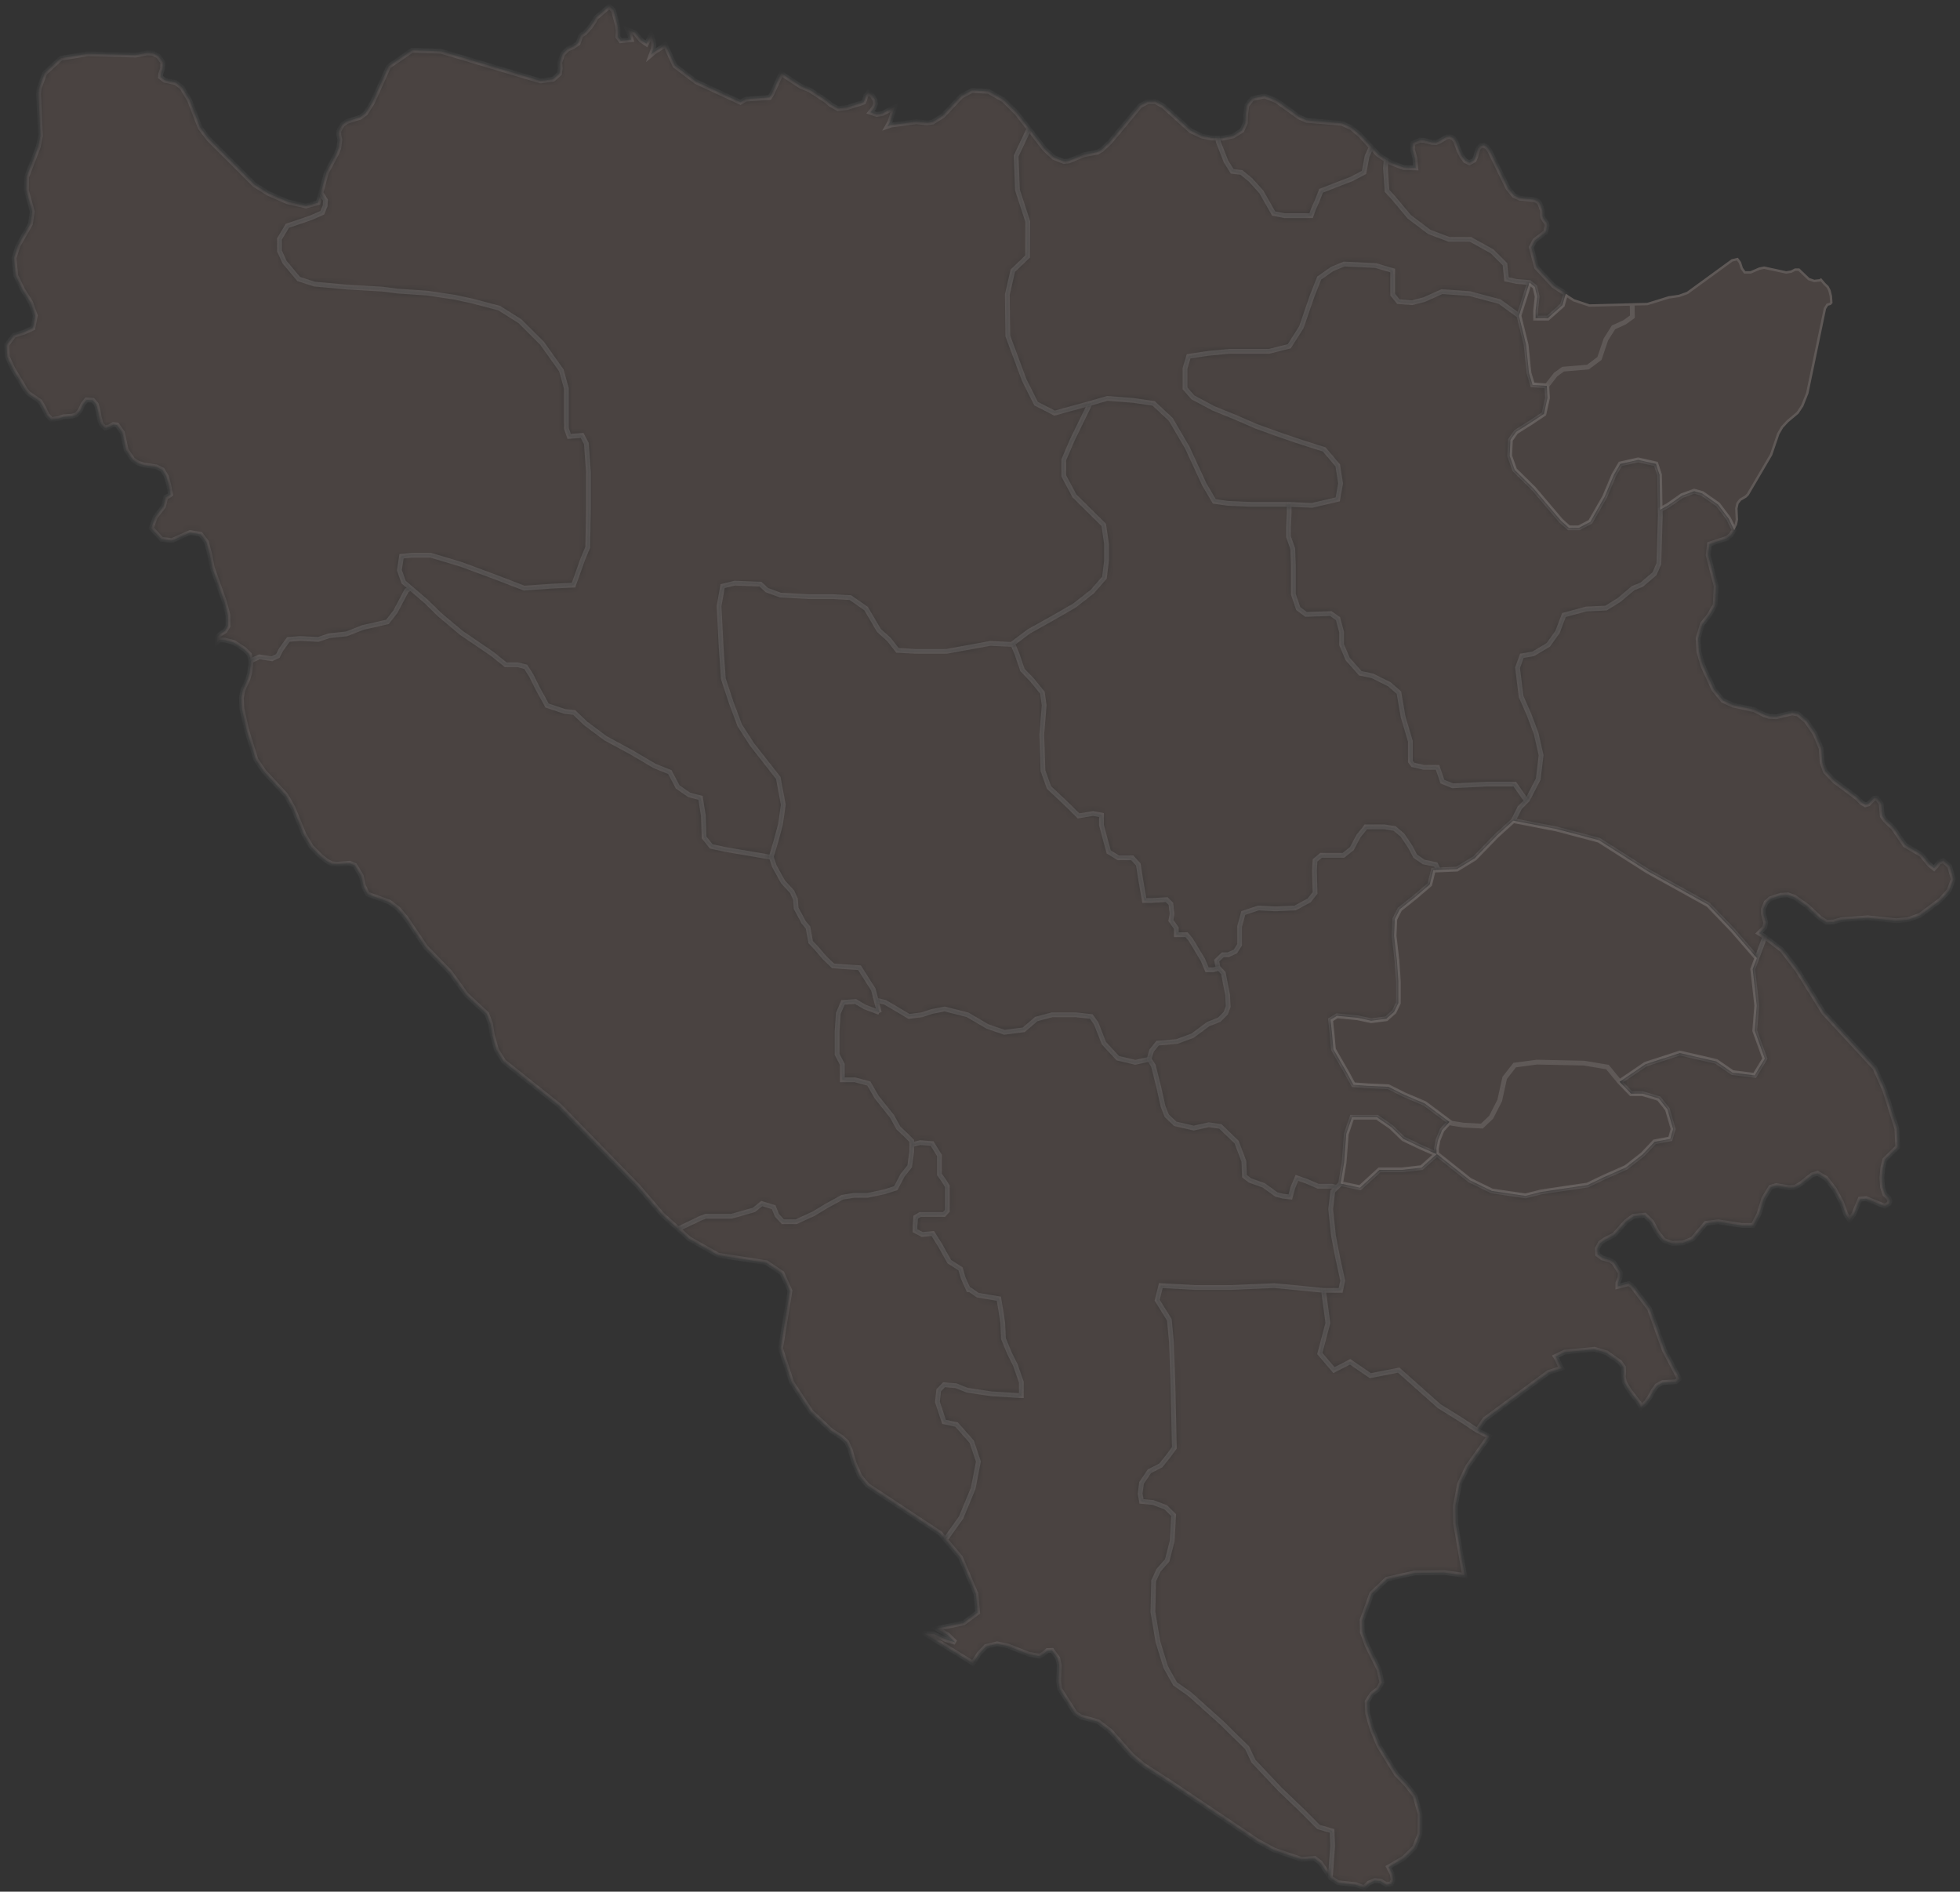 <svg width="286" height="276" viewBox="0 0 286 276" fill="none" xmlns="http://www.w3.org/2000/svg">
<rect x="0" y="0" width="286" height="276" fill="#333333" stroke="none"/>
<mask id="path-1-inside-1_3330_136669" fill="white">
<path d="M141.97 242.673L141.935 242.649L134.922 238.334L136.195 238.382L138.168 239.277L139.394 239.62L138.31 238.552L136.681 237.608L140.6 236.784L142.654 235.268L142.406 232.523L142.398 232.518L142.391 232.5L142.383 232.497L140.157 227.248L137.945 224.635L140.236 221.42L141.996 217.189L142.767 213.248L141.921 210.728L141.793 210.348L139.578 207.848L137.923 207.488L137.75 207.452L136.994 205.177L136.787 204.549L136.975 202.835L137.746 202.037L139.48 202.176L141.127 202.835L142.647 203.061L144.685 203.365L148.808 203.618L149.022 203.628H149.029V201.64L148.266 199.472L148.153 199.142L147.98 198.802L147.295 197.431L146.423 195.318L146.408 195.003L146.318 193.064L146.246 192.567L146.043 191.205L145.753 189.487L142.669 188.968L141.518 188.168H141.311L140.544 186.449L140.161 185.132L138.517 184.074L137.182 181.692L136.113 179.971L134.993 180.074L134.568 180.111L134.522 180.085L133.511 179.573V178.916L133.612 177.588L133.748 177.51L134.282 177.195H135.147H136.689H137.75L138.039 176.877L138.231 176.667V175.066V173.088L137.75 172.29L137.746 172.285L137.08 171.364V170.422V168.581L136.509 167.662L136.012 166.854L135.892 166.846L134.286 166.714L133.424 166.932L133.033 167.03V166.453L131.969 165.393L131.107 164.59L130.148 162.864L127.922 160.075L126.774 158.088L124.747 157.549H123.683H122.912V156.485V155.299L122.145 153.828V152.504V150.515L122.193 149.795L122.329 147.839L122.795 146.758L123.013 146.254L124.841 146.119L126.188 146.919L128.309 147.714L128.313 147.72L127.922 146.251L127.85 145.942L127.846 145.932L129.129 146.233L130.626 147.099L132.634 148.302L134.5 148.063L135.997 147.579L137.847 147.215L141.184 148.063L144.091 149.767L146.555 150.613L149.379 150.252L149.928 149.782L151.218 148.676L153.509 148.068H157.029L159.23 148.312L159.677 148.93L159.933 149.286L160.723 151.294L161.077 152.203L163.104 154.391L163.356 154.45L165.658 154.998L167.704 154.549L168.298 155.483L169.016 158.347L169.088 158.643L169.137 158.856L169.712 161.42L170.235 162.766L171.476 163.968L173.808 164.502L174.195 164.59L174.692 164.479L176.396 164.103L177.912 164.323L178.069 164.346L178.596 164.857L180.439 166.637L180.447 166.647L181.503 169.438L181.564 170.945L181.59 171.618L182.384 172.223L184.407 172.953L185.994 174.097L186.258 174.283L186.517 174.35L187.224 174.526L188.074 174.624L188.281 174.647L188.635 173.31L189.248 171.861L190.636 172.337L190.658 172.348L192.332 173.072H194.355L195.044 173.238L195.059 173.243L194.559 173.743L194.473 173.829L194.168 176.415L194.574 180.272L195.202 183.553L195.932 186.853L195.62 188.268H193.119L185.931 187.571L179.582 187.849H174.373L169.382 187.571L169.032 188.987L168.855 189.708L170.63 192.564L170.939 195.855L171.157 202.254L171.36 211.239L170.529 212.375L169.382 213.807L167.719 214.662L166.568 216.368L166.365 217.92L166.568 219.053L167.975 219.188L168.231 219.214L168.611 219.355L170.104 219.922L171.25 221.056L171.134 223.192L171.044 224.824L170.315 227.663L169.799 228.247L169.066 229.083L168.336 230.644L168.253 234.248L168.231 235.183L168.261 235.373L168.972 239.57L170.108 243.254L171.383 245.53L171.458 245.668L171.499 245.693L173.643 247.212L178.228 251.32L179.894 252.959L181.974 254.999L182.602 256.326L182.914 256.975L186.774 261.063L190.313 264.458L192.397 266.566L194.371 267.138L194.462 269.309L194.116 273.926L192.648 271.769L191.85 271.156L189.879 271.283L185.915 269.936L183.516 268.637L170.795 260.087L166.861 257.552L165.153 256.118L162.024 252.577L160.249 251.219L157.699 250.501L156.901 249.99L154.622 246.415L154.472 245.286L154.555 242.9L154.344 241.938L153.501 240.8L152.839 240.823L152.26 241.322L151.681 241.639L150.131 241.368L147.085 240.168L145.483 239.845L143.873 240.224L142.887 241.265L141.97 242.673Z"/>
</mask>
<path d="M141.97 242.673L141.935 242.649L134.922 238.334L136.195 238.382L138.168 239.277L139.394 239.62L138.31 238.552L136.681 237.608L140.6 236.784L142.654 235.268L142.406 232.523L142.398 232.518L142.391 232.5L142.383 232.497L140.157 227.248L137.945 224.635L140.236 221.42L141.996 217.189L142.767 213.248L141.921 210.728L141.793 210.348L139.578 207.848L137.923 207.488L137.75 207.452L136.994 205.177L136.787 204.549L136.975 202.835L137.746 202.037L139.48 202.176L141.127 202.835L142.647 203.061L144.685 203.365L148.808 203.618L149.022 203.628H149.029V201.64L148.266 199.472L148.153 199.142L147.98 198.802L147.295 197.431L146.423 195.318L146.408 195.003L146.318 193.064L146.246 192.567L146.043 191.205L145.753 189.487L142.669 188.968L141.518 188.168H141.311L140.544 186.449L140.161 185.132L138.517 184.074L137.182 181.692L136.113 179.971L134.993 180.074L134.568 180.111L134.522 180.085L133.511 179.573V178.916L133.612 177.588L133.748 177.51L134.282 177.195H135.147H136.689H137.75L138.039 176.877L138.231 176.667V175.066V173.088L137.75 172.29L137.746 172.285L137.08 171.364V170.422V168.581L136.509 167.662L136.012 166.854L135.892 166.846L134.286 166.714L133.424 166.932L133.033 167.03V166.453L131.969 165.393L131.107 164.59L130.148 162.864L127.922 160.075L126.774 158.088L124.747 157.549H123.683H122.912V156.485V155.299L122.145 153.828V152.504V150.515L122.193 149.795L122.329 147.839L122.795 146.758L123.013 146.254L124.841 146.119L126.188 146.919L128.309 147.714L128.313 147.72L127.922 146.251L127.85 145.942L127.846 145.932L129.129 146.233L130.626 147.099L132.634 148.302L134.5 148.063L135.997 147.579L137.847 147.215L141.184 148.063L144.091 149.767L146.555 150.613L149.379 150.252L149.928 149.782L151.218 148.676L153.509 148.068H157.029L159.23 148.312L159.677 148.93L159.933 149.286L160.723 151.294L161.077 152.203L163.104 154.391L163.356 154.45L165.658 154.998L167.704 154.549L168.298 155.483L169.016 158.347L169.088 158.643L169.137 158.856L169.712 161.42L170.235 162.766L171.476 163.968L173.808 164.502L174.195 164.59L174.692 164.479L176.396 164.103L177.912 164.323L178.069 164.346L178.596 164.857L180.439 166.637L180.447 166.647L181.503 169.438L181.564 170.945L181.59 171.618L182.384 172.223L184.407 172.953L185.994 174.097L186.258 174.283L186.517 174.35L187.224 174.526L188.074 174.624L188.281 174.647L188.635 173.31L189.248 171.861L190.636 172.337L190.658 172.348L192.332 173.072H194.355L195.044 173.238L195.059 173.243L194.559 173.743L194.473 173.829L194.168 176.415L194.574 180.272L195.202 183.553L195.932 186.853L195.62 188.268H193.119L185.931 187.571L179.582 187.849H174.373L169.382 187.571L169.032 188.987L168.855 189.708L170.63 192.564L170.939 195.855L171.157 202.254L171.36 211.239L170.529 212.375L169.382 213.807L167.719 214.662L166.568 216.368L166.365 217.92L166.568 219.053L167.975 219.188L168.231 219.214L168.611 219.355L170.104 219.922L171.25 221.056L171.134 223.192L171.044 224.824L170.315 227.663L169.799 228.247L169.066 229.083L168.336 230.644L168.253 234.248L168.231 235.183L168.261 235.373L168.972 239.57L170.108 243.254L171.383 245.53L171.458 245.668L171.499 245.693L173.643 247.212L178.228 251.32L179.894 252.959L181.974 254.999L182.602 256.326L182.914 256.975L186.774 261.063L190.313 264.458L192.397 266.566L194.371 267.138L194.462 269.309L194.116 273.926L192.648 271.769L191.85 271.156L189.879 271.283L185.915 269.936L183.516 268.637L170.795 260.087L166.861 257.552L165.153 256.118L162.024 252.577L160.249 251.219L157.699 250.501L156.901 249.99L154.622 246.415L154.472 245.286L154.555 242.9L154.344 241.938L153.501 240.8L152.839 240.823L152.26 241.322L151.681 241.639L150.131 241.368L147.085 240.168L145.483 239.845L143.873 240.224L142.887 241.265L141.97 242.673Z" fill="#F4BEAE" fill-opacity="0.12" stroke="white" stroke-opacity="0.12" stroke-width="0.7" mask="url(#path-1-inside-1_3330_136669)"/>
<mask id="path-2-inside-2_3330_136669" fill="white">
<path d="M199.034 275.419L197.846 274.984L195.243 274.699L194.167 273.999L194.116 273.924L194.461 269.307L194.37 267.137L192.397 266.564L190.313 264.457L186.773 261.061L182.914 256.974L182.602 256.325L181.974 254.997L179.894 252.958L178.228 251.318L173.643 247.21L171.499 245.692L171.458 245.666L171.383 245.528L170.108 243.252L168.972 239.569L168.261 235.371L168.231 235.182L168.253 234.247L168.336 230.642L169.066 229.081L169.799 228.246L170.314 227.661L171.044 224.822L171.134 223.19L171.25 221.055L170.104 219.921L168.611 219.353L168.231 219.212L167.975 219.186L166.568 219.052L166.365 217.918L166.568 216.367L167.719 214.661L169.382 213.805L170.529 212.374L171.36 211.237L171.157 202.253L170.939 195.854L170.63 192.563L168.855 189.706L169.032 188.986L169.382 187.569L174.373 187.848H179.582L185.931 187.569L193.118 188.266L193.763 193.028L192.583 197.479L194.649 199.905L197.01 198.692L199.962 200.714L204.094 199.905L209.998 205.159L213.245 207.178L215.553 208.7L217.306 209.567L214.169 213.973L212.988 216.489L212.41 219.501L212.371 219.701L212.409 222.296L213.71 229.859L210.754 229.441L206.429 229.498L202.359 230.415L200.155 232.521L198.756 236.406L198.793 238.122L199.516 240.105L201.238 243.586L201.652 245.481L201.118 246.444L200.208 247.153L199.493 248.259L199.561 249.978L200.238 252.343L201.223 254.71L203.751 258.833L205.233 260.369L206.481 261.991L207.234 264.692L207.203 267.566L206.711 268.798L206.391 269.598L204.849 271.108L204.088 271.551L202.622 272.404L203.134 273.389L203.292 274.272L203.021 274.872L202.269 274.979L201.449 274.45L200.606 274.384L199.786 274.73L199.034 275.419Z"/>
</mask>
<path d="M199.034 275.419L197.846 274.984L195.243 274.699L194.167 273.999L194.116 273.924L194.461 269.307L194.37 267.137L192.397 266.564L190.313 264.457L186.773 261.061L182.914 256.974L182.602 256.325L181.974 254.997L179.894 252.958L178.228 251.318L173.643 247.21L171.499 245.692L171.458 245.666L171.383 245.528L170.108 243.252L168.972 239.569L168.261 235.371L168.231 235.182L168.253 234.247L168.336 230.642L169.066 229.081L169.799 228.246L170.314 227.661L171.044 224.822L171.134 223.19L171.25 221.055L170.104 219.921L168.611 219.353L168.231 219.212L167.975 219.186L166.568 219.052L166.365 217.918L166.568 216.367L167.719 214.661L169.382 213.805L170.529 212.374L171.36 211.237L171.157 202.253L170.939 195.854L170.63 192.563L168.855 189.706L169.032 188.986L169.382 187.569L174.373 187.848H179.582L185.931 187.569L193.118 188.266L193.763 193.028L192.583 197.479L194.649 199.905L197.01 198.692L199.962 200.714L204.094 199.905L209.998 205.159L213.245 207.178L215.553 208.7L217.306 209.567L214.169 213.973L212.988 216.489L212.41 219.501L212.371 219.701L212.409 222.296L213.71 229.859L210.754 229.441L206.429 229.498L202.359 230.415L200.155 232.521L198.756 236.406L198.793 238.122L199.516 240.105L201.238 243.586L201.652 245.481L201.118 246.444L200.208 247.153L199.493 248.259L199.561 249.978L200.238 252.343L201.223 254.71L203.751 258.833L205.233 260.369L206.481 261.991L207.234 264.692L207.203 267.566L206.711 268.798L206.391 269.598L204.849 271.108L204.088 271.551L202.622 272.404L203.134 273.389L203.292 274.272L203.021 274.872L202.269 274.979L201.449 274.45L200.606 274.384L199.786 274.73L199.034 275.419Z" fill="#F4BEAE" fill-opacity="0.12" stroke="white" stroke-opacity="0.12" stroke-width="0.7" mask="url(#path-2-inside-2_3330_136669)"/>
<mask id="path-3-inside-3_3330_136669" fill="white">
<path d="M241.627 202.39L241.236 202.927L240.777 203.807L240.198 204.641L239.438 205.323L239.223 204.834L239.182 204.741L237.701 202.821L237.039 201.701L236.866 200.867L236.926 200.153L236.881 199.468L236.369 198.75L234.413 197.376L232.645 196.871L228.313 197.278L226.974 197.92L227.222 198.317L227.636 199.239L227.869 199.638L225.951 200.249L216.66 207.078L215.555 208.701L213.246 207.179L209.999 205.16L204.096 199.906L199.963 200.715L197.012 198.693L194.65 199.906L192.584 197.48L193.765 193.029L193.12 188.267H195.621L195.933 186.852L195.204 183.552L194.576 180.271L194.169 176.415L194.474 173.828L194.561 173.743L195.06 173.242L195.617 172.687L198.458 173.285L201.292 170.686H204.598L207.432 170.361L209.635 168.397L209.778 168.46L214.465 172.185L217.692 173.761L222.585 174.48L224.876 173.906L228.727 173.331L231.646 172.902L234.038 171.756L237.265 170.324L239.661 168.46L241.432 166.596L243.723 166.166L244.14 164.731L243.305 161.859L242.057 160.283L239.661 159.565H237.995L236.329 157.84L240.108 155.268L245.126 153.639L250.439 154.861L252.8 156.49L256.047 156.897L257.523 154.454L256.047 150.378L256.343 146.708L255.752 141.403L256.36 139.788L257.53 136.681L260.034 138.605L262.253 141.477L266.15 147.768L273.59 155.815L275.049 159.12L276.794 164.695L276.915 167.348L275.049 169.179L274.741 170.375L274.605 171.819L274.696 173.208L275.049 174.266L275.576 174.761L275.779 175.218L275.621 175.635L275.049 175.997L272.296 174.892L271.416 174.965L270.506 177.155L269.881 178.006L269.31 177.116L268.708 175.433L267.677 173.519L266.436 171.917L265.21 171.19L264.428 171.423L262.742 172.761L261.885 173.247L261.035 173.284L259.177 172.981L258.379 173.214L257.371 174.867L256.687 177.106L255.814 178.802H254.205L250.737 178.267L248.924 178.487L246.976 180.792L245.546 181.358L243.989 181.412L242.763 180.98L241.808 179.779L241.025 178.303L240.002 177.292L238.347 177.458L237.272 178.251L235.542 180.187L234.203 180.862L233.511 181.355L233.082 182.177L233.119 183.019L233.819 183.543L234.94 183.853L235.466 184.186L236.437 185.699L236.399 186.35L236.083 187.171L236.076 187.685L237.678 187.269L238.19 187.651L240.71 190.975L242.868 196.99L245.057 201.166L244.539 201.608L242.628 201.714L241.785 202.172L241.627 202.39Z"/>
</mask>
<path d="M241.627 202.39L241.236 202.927L240.777 203.807L240.198 204.641L239.438 205.323L239.223 204.834L239.182 204.741L237.701 202.821L237.039 201.701L236.866 200.867L236.926 200.153L236.881 199.468L236.369 198.75L234.413 197.376L232.645 196.871L228.313 197.278L226.974 197.92L227.222 198.317L227.636 199.239L227.869 199.638L225.951 200.249L216.66 207.078L215.555 208.701L213.246 207.179L209.999 205.16L204.096 199.906L199.963 200.715L197.012 198.693L194.65 199.906L192.584 197.48L193.765 193.029L193.12 188.267H195.621L195.933 186.852L195.204 183.552L194.576 180.271L194.169 176.415L194.474 173.828L194.561 173.743L195.06 173.242L195.617 172.687L198.458 173.285L201.292 170.686H204.598L207.432 170.361L209.635 168.397L209.778 168.46L214.465 172.185L217.692 173.761L222.585 174.48L224.876 173.906L228.727 173.331L231.646 172.902L234.038 171.756L237.265 170.324L239.661 168.46L241.432 166.596L243.723 166.166L244.14 164.731L243.305 161.859L242.057 160.283L239.661 159.565H237.995L236.329 157.84L240.108 155.268L245.126 153.639L250.439 154.861L252.8 156.49L256.047 156.897L257.523 154.454L256.047 150.378L256.343 146.708L255.752 141.403L256.36 139.788L257.53 136.681L260.034 138.605L262.253 141.477L266.15 147.768L273.59 155.815L275.049 159.12L276.794 164.695L276.915 167.348L275.049 169.179L274.741 170.375L274.605 171.819L274.696 173.208L275.049 174.266L275.576 174.761L275.779 175.218L275.621 175.635L275.049 175.997L272.296 174.892L271.416 174.965L270.506 177.155L269.881 178.006L269.31 177.116L268.708 175.433L267.677 173.519L266.436 171.917L265.21 171.19L264.428 171.423L262.742 172.761L261.885 173.247L261.035 173.284L259.177 172.981L258.379 173.214L257.371 174.867L256.687 177.106L255.814 178.802H254.205L250.737 178.267L248.924 178.487L246.976 180.792L245.546 181.358L243.989 181.412L242.763 180.98L241.808 179.779L241.025 178.303L240.002 177.292L238.347 177.458L237.272 178.251L235.542 180.187L234.203 180.862L233.511 181.355L233.082 182.177L233.119 183.019L233.819 183.543L234.94 183.853L235.466 184.186L236.437 185.699L236.399 186.35L236.083 187.171L236.076 187.685L237.678 187.269L238.19 187.651L240.71 190.975L242.868 196.99L245.057 201.166L244.539 201.608L242.628 201.714L241.785 202.172L241.627 202.39Z" fill="#F4BEAE" fill-opacity="0.12" stroke="white" stroke-opacity="0.12" stroke-width="0.7" mask="url(#path-3-inside-3_3330_136669)"/>
<mask id="path-4-inside-4_3330_136669" fill="white">
<path d="M103.491 12.811L108.038 14.919L108.82 14.467L112.288 14.218L112.596 13.755L113.996 10.703L116.824 12.57L118.186 13.133L120.578 14.701L121.247 15.275L122.255 15.839L123.594 15.695L126.016 14.919L126.167 14.574L126.355 13.936L126.686 13.532L127.258 13.899L127.679 14.584L127.762 15.169L127.536 15.738L127.009 16.386L127.927 16.7L128.8 16.546L130.537 15.626L129.868 17.768L129.492 18.432L130.033 18.241L133.689 17.757L135.284 17.922L136.081 17.815L137.586 16.87L140.271 14.016L141.844 13.192L144.258 13.335L146.425 14.563L148.38 16.492L150.153 18.782L148.274 22.758L148.463 27.713L149.97 32.324L149.941 37.43L147.789 39.488L146.985 42.976L147.062 49.027L149.448 55.434L151.181 58.89L153.882 60.272L159.071 58.855L156.468 64.186L155.219 67.1V69.433L156.78 72.35L159.277 74.825L161.048 76.574L161.463 79.34V81.813L161.154 84.285L159.383 86.32L156.78 88.354L153.76 90.097L150.115 92.132L147.757 93.913L147.614 94.02L144.492 93.874L138.139 95.035H133.558L130.956 94.891L129.707 93.294L128.251 91.986L126.375 88.79L124.084 87.194L121.481 87.047H118.044L113.88 86.829L111.901 86.102L110.965 85.23L107.215 85.083L105.444 85.519L104.924 88.428L105.237 94.529L105.549 99.026L106.696 102.504L107.944 105.838L109.716 108.591L113.567 113.511L114.297 117.42L113.88 120.31L113.256 122.622L112.541 125.03L112.526 125.077L105.76 123.924L103.781 123.491L102.739 122.188L102.634 119.007L102.216 116.406L100.554 115.973L98.884 114.813L97.741 112.644L95.552 111.776L92.118 109.75L88.368 107.723L85.453 105.551L83.787 103.955L82.433 103.811L79.83 102.941L78.476 100.477L77.539 98.591L76.708 97.287L75.561 96.993H73.793L71.815 95.4L67.335 92.35L64.213 89.735L62.13 87.701L59.902 85.796L58.902 84.94L58.278 83.198L58.59 81.159L60.046 81.012H62.859L67.23 82.32L72.334 84.211L76.498 85.813L80.559 85.519L83.685 85.377L84.31 83.631L85.035 81.595L85.765 79.85L85.87 74.023V68.922L85.558 64.696L84.934 63.527L83.056 63.673L82.643 62.504V60.754V56.665L81.913 54.036L79.1 50.086L75.873 46.868L72.856 44.964L69.001 43.941L66.297 43.357L62.34 42.769L58.068 42.476L55.777 42.182L50.677 41.891L45.885 41.452L43.595 40.717L41.51 38.228L40.785 36.614V34.856L41.929 32.949L45.366 31.777L47.032 31.041L47.446 30.018L47.491 29.202L47.068 28.522L46.822 28.127L47.618 25.19L49.1 22.419L49.439 21.586L49.589 20.381L49.439 19.712L49.424 19.133L49.965 18.182L50.642 17.709L52.553 17.109L53.335 16.535L54.328 14.967L56.713 9.676L60.136 7.335L64.363 7.479L78.866 11.804L80.717 11.559L81.627 10.751L81.74 10.001L81.687 9.107L82.101 7.878L82.831 7.154L83.643 6.803L84.358 6.308L84.764 5.158L85.35 4.791L86.11 3.939L86.705 3.081L86.923 2.607L88.916 0.918L89.518 1.51L90.105 3.678L90.21 4.492L90.165 5.381L90.586 5.951L92.091 5.786L91.895 5.073L91.594 4.381L92.67 4.769L93.558 5.866L94.325 6.393L95.024 5.078L95.295 5.871L95.408 6.478L95.333 7.106L95.024 7.963L95.468 7.59L96.619 6.851L97.063 6.489L98.477 9.58L101.584 11.926L103.491 12.811Z"/>
</mask>
<path d="M103.491 12.811L108.038 14.919L108.82 14.467L112.288 14.218L112.596 13.755L113.996 10.703L116.824 12.57L118.186 13.133L120.578 14.701L121.247 15.275L122.255 15.839L123.594 15.695L126.016 14.919L126.167 14.574L126.355 13.936L126.686 13.532L127.258 13.899L127.679 14.584L127.762 15.169L127.536 15.738L127.009 16.386L127.927 16.7L128.8 16.546L130.537 15.626L129.868 17.768L129.492 18.432L130.033 18.241L133.689 17.757L135.284 17.922L136.081 17.815L137.586 16.87L140.271 14.016L141.844 13.192L144.258 13.335L146.425 14.563L148.38 16.492L150.153 18.782L148.274 22.758L148.463 27.713L149.97 32.324L149.941 37.43L147.789 39.488L146.985 42.976L147.062 49.027L149.448 55.434L151.181 58.89L153.882 60.272L159.071 58.855L156.468 64.186L155.219 67.1V69.433L156.78 72.35L159.277 74.825L161.048 76.574L161.463 79.34V81.813L161.154 84.285L159.383 86.32L156.78 88.354L153.76 90.097L150.115 92.132L147.757 93.913L147.614 94.02L144.492 93.874L138.139 95.035H133.558L130.956 94.891L129.707 93.294L128.251 91.986L126.375 88.79L124.084 87.194L121.481 87.047H118.044L113.88 86.829L111.901 86.102L110.965 85.23L107.215 85.083L105.444 85.519L104.924 88.428L105.237 94.529L105.549 99.026L106.696 102.504L107.944 105.838L109.716 108.591L113.567 113.511L114.297 117.42L113.88 120.31L113.256 122.622L112.541 125.03L112.526 125.077L105.76 123.924L103.781 123.491L102.739 122.188L102.634 119.007L102.216 116.406L100.554 115.973L98.884 114.813L97.741 112.644L95.552 111.776L92.118 109.75L88.368 107.723L85.453 105.551L83.787 103.955L82.433 103.811L79.83 102.941L78.476 100.477L77.539 98.591L76.708 97.287L75.561 96.993H73.793L71.815 95.4L67.335 92.35L64.213 89.735L62.13 87.701L59.902 85.796L58.902 84.94L58.278 83.198L58.59 81.159L60.046 81.012H62.859L67.23 82.32L72.334 84.211L76.498 85.813L80.559 85.519L83.685 85.377L84.31 83.631L85.035 81.595L85.765 79.85L85.87 74.023V68.922L85.558 64.696L84.934 63.527L83.056 63.673L82.643 62.504V60.754V56.665L81.913 54.036L79.1 50.086L75.873 46.868L72.856 44.964L69.001 43.941L66.297 43.357L62.34 42.769L58.068 42.476L55.777 42.182L50.677 41.891L45.885 41.452L43.595 40.717L41.51 38.228L40.785 36.614V34.856L41.929 32.949L45.366 31.777L47.032 31.041L47.446 30.018L47.491 29.202L47.068 28.522L46.822 28.127L47.618 25.19L49.1 22.419L49.439 21.586L49.589 20.381L49.439 19.712L49.424 19.133L49.965 18.182L50.642 17.709L52.553 17.109L53.335 16.535L54.328 14.967L56.713 9.676L60.136 7.335L64.363 7.479L78.866 11.804L80.717 11.559L81.627 10.751L81.74 10.001L81.687 9.107L82.101 7.878L82.831 7.154L83.643 6.803L84.358 6.308L84.764 5.158L85.35 4.791L86.11 3.939L86.705 3.081L86.923 2.607L88.916 0.918L89.518 1.51L90.105 3.678L90.21 4.492L90.165 5.381L90.586 5.951L92.091 5.786L91.895 5.073L91.594 4.381L92.67 4.769L93.558 5.866L94.325 6.393L95.024 5.078L95.295 5.871L95.408 6.478L95.333 7.106L95.024 7.963L95.468 7.59L96.619 6.851L97.063 6.489L98.477 9.58L101.584 11.926L103.491 12.811Z" fill="#F4BEAE" fill-opacity="0.12" stroke="white" stroke-opacity="0.12" stroke-width="0.7" mask="url(#path-4-inside-4_3330_136669)"/>
<mask id="path-5-inside-5_3330_136669" fill="white">
<path d="M46.82 28.124L47.066 28.52L47.489 29.199L47.444 30.015L47.031 31.038L45.365 31.775L41.927 32.946L40.783 34.853V36.612L41.509 38.225L43.593 40.714L45.884 41.45L50.675 41.889L55.776 42.18L58.066 42.474L62.339 42.767L66.296 43.354L69 43.939L72.855 44.962L75.871 46.865L79.099 50.084L81.912 54.034L82.642 56.663V60.752V62.502L83.055 63.671L84.932 63.525L85.556 64.694L85.869 68.92V74.021L85.763 79.848L85.034 81.593L84.308 83.629L83.684 85.375L80.558 85.517L76.496 85.811L72.332 84.209L67.228 82.318L62.858 81.01H60.044L58.589 81.157L58.277 83.195L58.901 84.938L59.9 85.794L59.325 86.167L57.689 89.259L56.531 90.739L52.969 91.544L50.558 92.485L48.053 92.753L46.417 93.29L43.818 93.157L42.08 93.29L41.02 94.767L40.538 95.708L39.673 96.109L37.842 95.841L37.041 96.209L36.603 96.428L36.401 95.49L35.618 94.714L34.106 93.734L32.783 93.393L31.97 93.361L31.7 93.681L31.737 92.889L32.219 92.464L32.835 92.06L33.272 91.337L33.257 89.773L32.767 87.847L30.977 82.842L30.594 80.85L30.112 79.063L29.27 77.954L27.728 77.696L25.08 78.874L23.575 78.685L22.078 77.076L22.65 75.445L23.854 73.898L24.177 72.556L24.779 72.246L24.892 72.151L24.628 70.782L24.267 69.508L23.696 68.55L22.801 68.118L21.025 67.865L20.115 67.565L19.378 67.07L18.407 65.647L17.858 63.107L17.076 62L16.527 61.947L15.925 62.29L15.308 62.453L14.752 61.878L14.503 60.993L14.308 59.932L14.037 58.978L13.541 58.398L12.63 58.339L12.119 58.978L11.728 59.853L11.186 60.507L10.562 60.718L9.26 60.818L8.561 61.051L7.492 61.214L6.861 60.539L6.387 59.505L5.83 58.566L4.115 57.384L3.709 56.862L1.873 53.816L1.061 52.042L0.971 50.331L2.031 48.92L3.528 48.455L4.8 47.863L5.145 46.055L4.461 44.109L3.295 42.268L2.295 40.21L2.046 37.638L2.283 36.899L2.626 35.832L4.431 32.685L4.709 30.873L3.844 27.76L3.874 25.845L5.582 21.414L5.898 19.816L5.627 13.71L5.695 12.918L6.522 10.674L7.266 9.987L8.884 8.493L12.818 7.849L19.784 8.041L21.454 7.716L22.251 7.753L23.124 8.19L23.763 9.105L23.726 10.009L23.455 10.765L23.41 11.238L24.042 11.711L25.636 12.052L26.547 12.754L27.66 14.603L29.209 18.621L30.481 20.304L37.138 26.949L39.192 28.232L41.968 29.441L44.653 30.051L46.428 29.569L46.82 28.124Z"/>
</mask>
<path d="M46.82 28.124L47.066 28.52L47.489 29.199L47.444 30.015L47.031 31.038L45.365 31.775L41.927 32.946L40.783 34.853V36.612L41.509 38.225L43.593 40.714L45.884 41.45L50.675 41.889L55.776 42.18L58.066 42.474L62.339 42.767L66.296 43.354L69 43.939L72.855 44.962L75.871 46.865L79.099 50.084L81.912 54.034L82.642 56.663V60.752V62.502L83.055 63.671L84.932 63.525L85.556 64.694L85.869 68.92V74.021L85.763 79.848L85.034 81.593L84.308 83.629L83.684 85.375L80.558 85.517L76.496 85.811L72.332 84.209L67.228 82.318L62.858 81.01H60.044L58.589 81.157L58.277 83.195L58.901 84.938L59.9 85.794L59.325 86.167L57.689 89.259L56.531 90.739L52.969 91.544L50.558 92.485L48.053 92.753L46.417 93.29L43.818 93.157L42.08 93.29L41.02 94.767L40.538 95.708L39.673 96.109L37.842 95.841L37.041 96.209L36.603 96.428L36.401 95.49L35.618 94.714L34.106 93.734L32.783 93.393L31.97 93.361L31.7 93.681L31.737 92.889L32.219 92.464L32.835 92.06L33.272 91.337L33.257 89.773L32.767 87.847L30.977 82.842L30.594 80.85L30.112 79.063L29.27 77.954L27.728 77.696L25.08 78.874L23.575 78.685L22.078 77.076L22.65 75.445L23.854 73.898L24.177 72.556L24.779 72.246L24.892 72.151L24.628 70.782L24.267 69.508L23.696 68.55L22.801 68.118L21.025 67.865L20.115 67.565L19.378 67.07L18.407 65.647L17.858 63.107L17.076 62L16.527 61.947L15.925 62.29L15.308 62.453L14.752 61.878L14.503 60.993L14.308 59.932L14.037 58.978L13.541 58.398L12.63 58.339L12.119 58.978L11.728 59.853L11.186 60.507L10.562 60.718L9.26 60.818L8.561 61.051L7.492 61.214L6.861 60.539L6.387 59.505L5.83 58.566L4.115 57.384L3.709 56.862L1.873 53.816L1.061 52.042L0.971 50.331L2.031 48.92L3.528 48.455L4.8 47.863L5.145 46.055L4.461 44.109L3.295 42.268L2.295 40.21L2.046 37.638L2.283 36.899L2.626 35.832L4.431 32.685L4.709 30.873L3.844 27.76L3.874 25.845L5.582 21.414L5.898 19.816L5.627 13.71L5.695 12.918L6.522 10.674L7.266 9.987L8.884 8.493L12.818 7.849L19.784 8.041L21.454 7.716L22.251 7.753L23.124 8.19L23.763 9.105L23.726 10.009L23.455 10.765L23.41 11.238L24.042 11.711L25.636 12.052L26.547 12.754L27.66 14.603L29.209 18.621L30.481 20.304L37.138 26.949L39.192 28.232L41.968 29.441L44.653 30.051L46.428 29.569L46.82 28.124Z" fill="#F4BEAE" fill-opacity="0.12" stroke="white" stroke-opacity="0.12" stroke-width="0.7" mask="url(#path-5-inside-5_3330_136669)"/>
<mask id="path-6-inside-6_3330_136669" fill="white">
<path d="M150.155 18.782L152.466 21.767L153.783 22.977L155.25 23.566L155.972 23.481L158.123 22.584L160.117 22.196L160.741 21.857L161.944 20.731L166.368 15.408L167.458 14.84L168.594 14.829L169.753 15.456L173.777 19.09L175.387 19.85L176.801 20.131L177.664 20.148L177.667 20.191L177.791 20.743L178.908 23.582L179.803 25L181.146 25.159L182.489 26.263L184.053 27.997L185.844 31.149L187.408 31.465H189.755H191.32L191.655 30.521L192.215 29.259L192.772 27.838L194.788 27.053L197.248 26.104L199.034 25.159L199.482 22.793L200.091 21.458L201.128 22.579L202.265 23.31L202.164 24.528L202.389 27.837L203.393 28.941L205.631 31.624L208.539 33.828L211.442 34.93H214.575L217.705 36.662L219.604 38.551L219.83 40.752L221.282 41.066L223.185 41.224L221.65 46.064L218.837 44.012L214.466 42.843L210.404 42.55L207.801 43.721L206.03 44.16L204.052 44.012L203.22 42.988V41.817L203.22 39.473L200.723 38.742L196.138 38.52L194.37 39.253L192.493 40.574L191.455 43.209L189.891 47.745L188.123 50.524L185.204 51.256H179.48L176.358 51.549L173.439 51.988L172.92 53.741V56.664L174.064 57.979L177.084 59.588L180.311 60.901L183.331 62.214L186.976 63.527L189.996 64.549L193.223 65.572L195.201 67.902L195.619 70.528L195.202 72.86L191.455 73.733L188.123 73.586H188.107H182.5L179.168 73.441L177.189 73.15L175.729 70.674L173.232 65.276L170.837 61.191L168.339 58.855L165.319 58.417L161.569 58.127L159.072 58.855L153.883 60.272L151.182 58.89L149.449 55.434L147.063 49.027L146.986 42.976L147.79 39.488L149.942 37.43L149.971 32.324L148.464 27.713L148.275 22.758L150.155 18.782Z"/>
</mask>
<path d="M150.155 18.782L152.466 21.767L153.783 22.977L155.25 23.566L155.972 23.481L158.123 22.584L160.117 22.196L160.741 21.857L161.944 20.731L166.368 15.408L167.458 14.84L168.594 14.829L169.753 15.456L173.777 19.09L175.387 19.85L176.801 20.131L177.664 20.148L177.667 20.191L177.791 20.743L178.908 23.582L179.803 25L181.146 25.159L182.489 26.263L184.053 27.997L185.844 31.149L187.408 31.465H189.755H191.32L191.655 30.521L192.215 29.259L192.772 27.838L194.788 27.053L197.248 26.104L199.034 25.159L199.482 22.793L200.091 21.458L201.128 22.579L202.265 23.31L202.164 24.528L202.389 27.837L203.393 28.941L205.631 31.624L208.539 33.828L211.442 34.93H214.575L217.705 36.662L219.604 38.551L219.83 40.752L221.282 41.066L223.185 41.224L221.65 46.064L218.837 44.012L214.466 42.843L210.404 42.55L207.801 43.721L206.03 44.16L204.052 44.012L203.22 42.988V41.817L203.22 39.473L200.723 38.742L196.138 38.52L194.37 39.253L192.493 40.574L191.455 43.209L189.891 47.745L188.123 50.524L185.204 51.256H179.48L176.358 51.549L173.439 51.988L172.92 53.741V56.664L174.064 57.979L177.084 59.588L180.311 60.901L183.331 62.214L186.976 63.527L189.996 64.549L193.223 65.572L195.201 67.902L195.619 70.528L195.202 72.86L191.455 73.733L188.123 73.586H188.107H182.5L179.168 73.441L177.189 73.15L175.729 70.674L173.232 65.276L170.837 61.191L168.339 58.855L165.319 58.417L161.569 58.127L159.072 58.855L153.883 60.272L151.182 58.89L149.449 55.434L147.063 49.027L146.986 42.976L147.79 39.488L149.942 37.43L149.971 32.324L148.464 27.713L148.275 22.758L150.155 18.782Z" fill="#F4BEAE" fill-opacity="0.12" stroke="white" stroke-opacity="0.12" stroke-width="0.7" mask="url(#path-6-inside-6_3330_136669)"/>
<mask id="path-7-inside-7_3330_136669" fill="white">
<path d="M200.089 21.456L199.48 22.791L199.032 25.158L197.246 26.102L194.786 27.052L192.77 27.837L192.213 29.258L191.653 30.519L191.318 31.463H189.753H187.406L185.842 31.147L184.052 27.995L182.487 26.261L181.144 25.158L179.801 24.998L178.906 23.581L177.789 20.742L177.665 20.189L177.662 20.147L178.387 20.161L179.936 19.832L181.215 19.035L181.711 17.957L181.764 16.66L181.929 15.38L182.727 14.381L184.517 14.003L186.27 14.7L189.58 17.08L190.663 17.558L195.801 17.994L197.192 18.631L198.449 19.683L200.089 21.456ZM202.264 23.309L202.924 23.734L204.835 24.445L206.588 24.503L206.452 23.06L206.099 21.807L206.128 21.101L206.136 20.894L207.205 20.448L207.791 20.485L208.965 20.777L209.552 20.798L210.041 20.607L211.056 19.986L211.538 19.901L212.087 20.151L212.41 20.618L212.907 21.961L213.32 22.789L213.824 23.468L214.418 23.744L215.103 23.373L215.329 22.88L215.479 22.258L215.682 21.658L216.066 21.26L216.562 21.207L216.991 21.473L217.352 21.94L220.068 27.495L220.94 28.546L221.798 28.922L223.829 29.118L224.333 29.309L224.626 29.59L224.83 30.019L225.04 30.645L225.078 30.862V31.408L225.123 31.71L225.281 32.002L225.649 32.505L225.762 32.86L225.544 33.872L223.964 35.075L223.438 36.076L224.22 39.02L226.725 41.703L228.496 42.86L228.362 43.212L227.99 44.524L225.865 46.411H224.074V45.311L224.3 43.265L223.965 41.852L223.183 41.223L221.28 41.064L219.828 40.75L219.602 38.55L217.703 36.66L214.574 34.928H211.441L208.537 33.826L205.629 31.622L203.391 28.939L202.387 27.836L202.162 24.526L202.264 23.309Z"/>
</mask>
<path d="M200.089 21.456L199.48 22.791L199.032 25.158L197.246 26.102L194.786 27.052L192.77 27.837L192.213 29.258L191.653 30.519L191.318 31.463H189.753H187.406L185.842 31.147L184.052 27.995L182.487 26.261L181.144 25.158L179.801 24.998L178.906 23.581L177.789 20.742L177.665 20.189L177.662 20.147L178.387 20.161L179.936 19.832L181.215 19.035L181.711 17.957L181.764 16.66L181.929 15.38L182.727 14.381L184.517 14.003L186.27 14.7L189.58 17.08L190.663 17.558L195.801 17.994L197.192 18.631L198.449 19.683L200.089 21.456ZM202.264 23.309L202.924 23.734L204.835 24.445L206.588 24.503L206.452 23.06L206.099 21.807L206.128 21.101L206.136 20.894L207.205 20.448L207.791 20.485L208.965 20.777L209.552 20.798L210.041 20.607L211.056 19.986L211.538 19.901L212.087 20.151L212.41 20.618L212.907 21.961L213.32 22.789L213.824 23.468L214.418 23.744L215.103 23.373L215.329 22.88L215.479 22.258L215.682 21.658L216.066 21.26L216.562 21.207L216.991 21.473L217.352 21.94L220.068 27.495L220.94 28.546L221.798 28.922L223.829 29.118L224.333 29.309L224.626 29.59L224.83 30.019L225.04 30.645L225.078 30.862V31.408L225.123 31.71L225.281 32.002L225.649 32.505L225.762 32.86L225.544 33.872L223.964 35.075L223.438 36.076L224.22 39.02L226.725 41.703L228.496 42.86L228.362 43.212L227.99 44.524L225.865 46.411H224.074V45.311L224.3 43.265L223.965 41.852L223.183 41.223L221.28 41.064L219.828 40.75L219.602 38.55L217.703 36.66L214.574 34.928H211.441L208.537 33.826L205.629 31.622L203.391 28.939L202.387 27.836L202.162 24.526L202.264 23.309Z" fill="#F4BEAE" fill-opacity="0.12" stroke="white" stroke-opacity="0.12" stroke-width="0.7" mask="url(#path-7-inside-7_3330_136669)"/>
<path d="M228.495 42.862L229.702 43.651L231.952 44.402L238.159 44.242L238.195 46.209L237.084 47.014L235.436 47.77L234.324 49.532L233.393 52.301L231.708 53.559L228.089 53.861L226.978 54.666L225.708 56.301L223.625 56.152L223.106 54.401L222.689 50.308L221.646 46.063L223.181 41.224L223.963 41.853L224.298 43.266L224.073 45.313V46.413H225.863L227.988 44.525L228.361 43.213L228.495 42.862Z" fill="#F4BEAE" fill-opacity="0.12"/>
<path d="M226.839 54.559L226.854 54.538L226.875 54.523L227.986 53.719L228.025 53.69L228.074 53.687L231.644 53.39L233.243 52.193L234.158 49.477L234.165 49.457L234.177 49.44L235.287 47.677L235.315 47.633L235.362 47.611L236.996 46.862L238.019 46.12L237.987 44.422L231.956 44.577H231.926L231.896 44.567L229.647 43.816L229.626 43.81L229.606 43.797L228.58 43.128L228.526 43.269L228.156 44.573L228.143 44.622L228.104 44.656L225.979 46.544L225.93 46.588H223.897V45.304L223.898 45.294L224.12 43.277L223.807 41.953L223.271 41.522L221.828 46.07L222.858 50.266L222.861 50.277L222.863 50.29L223.278 54.364L223.758 55.986L225.627 56.12L226.839 54.559Z" stroke="white" stroke-opacity="0.12" stroke-width="0.35"/>
<path d="M238.16 44.241L240.347 44.184L241.137 43.946L243.461 43.222L244.966 43.005L246.139 42.582L252.668 37.824L253.586 37.607L254.045 38.221L254.316 39.079L254.677 39.571H255.406L256.693 39.02L257.415 38.877L260.642 39.571L261.312 39.465L261.913 39.163H262.56L264.02 40.561L264.742 40.815L265.479 40.735L265.675 40.624L265.69 40.529L265.968 40.85L266.389 41.339L266.818 41.746L267.119 42.328L267.33 43.179L267.397 44.216L267.142 44.496L266.758 44.597L266.457 45.073L263.884 57.407L263.132 59.295L262.433 60.35L260.966 61.584L260.191 62.417L259.642 63.361L258.596 66.417L255.173 72.252L254.842 72.584L254.053 73.047L253.692 73.51L253.541 74.194L253.616 75.825L253.473 76.546L253.06 77.356L252.243 75.668L250.695 73.611L248.374 71.987L247.213 71.662L245.433 72.312L243.422 73.719L242.247 74.374L242.16 69.287L241.638 67.683L239.035 67.099L236.432 67.683L235.496 69.287L234.142 72.493L232.058 76.137L230.392 77.01H228.936L227.789 75.99L223.832 71.327L221.022 68.556L220.293 66.516L220.398 64.185L221.229 63.015L223.313 61.702L225.292 60.389L225.811 58.052L225.708 56.3L226.978 54.665L228.089 53.86L231.709 53.558L233.393 52.3L234.325 49.532L235.436 47.769L237.084 47.014L238.195 46.208L238.16 44.241Z" fill="#F4BEAE" fill-opacity="0.12"/>
<path d="M253.307 76.487L253.439 75.811L253.366 74.202L253.365 74.179L253.37 74.156L253.521 73.473L253.529 73.434L253.554 73.402L253.914 72.939L253.936 72.913L253.964 72.895L254.734 72.444L255.033 72.145L258.436 66.346L259.477 63.305L259.481 63.288L259.49 63.273L260.04 62.329L260.05 62.312L260.062 62.298L260.838 61.465L260.845 61.457L260.853 61.45L262.301 60.233L262.976 59.216L263.716 57.356L266.285 45.037L266.292 45.006L266.309 44.98L266.609 44.503L266.646 44.445L266.714 44.428L267.046 44.341L267.218 44.153L267.156 43.207L266.953 42.39L266.677 41.855L266.269 41.466L266.263 41.459L266.257 41.453L265.835 40.965L265.701 40.81L265.565 40.888L265.534 40.905L265.498 40.909L264.761 40.988L264.722 40.993L264.684 40.98L263.962 40.726L263.926 40.713L263.898 40.687L262.49 39.339H261.955L261.39 39.621L261.366 39.634L261.339 39.638L260.67 39.744L260.638 39.749L260.605 39.742L257.412 39.057L256.745 39.19L255.476 39.731L255.442 39.746H254.588L254.536 39.675L254.175 39.182L254.157 39.159L254.149 39.131L253.887 38.302L253.515 37.805L252.743 37.986L246.242 42.723L246.222 42.738L246.198 42.746L245.025 43.169L245.008 43.176L244.99 43.178L243.5 43.393L241.188 44.113L241.188 44.114L240.397 44.352L240.375 44.358L240.352 44.359L238.338 44.412L238.37 46.204L238.372 46.296L238.298 46.35L237.188 47.155L237.173 47.165L237.157 47.173L235.556 47.907L234.482 49.609L233.559 52.355L233.541 52.407L233.498 52.44L231.813 53.698L231.773 53.728L231.723 53.732L228.15 54.03L227.102 54.791L225.886 56.356L225.985 58.042L225.987 58.066L225.981 58.09L225.463 60.427L225.447 60.496L225.389 60.534L223.41 61.848L223.406 61.85L221.352 63.145L220.57 64.244L220.47 66.491L221.174 68.461L223.955 71.203L223.961 71.208L223.966 71.214L227.912 75.865L229.003 76.835H230.348L231.932 76.005L233.985 72.413L235.334 69.219L235.339 69.209L235.345 69.199L236.281 67.595L236.319 67.529L236.394 67.513L238.996 66.928L239.035 66.919L239.073 66.928L241.676 67.513L241.773 67.534L241.804 67.629L242.327 69.232L242.335 69.258V69.284L242.416 74.08L243.332 73.568L245.333 72.169L245.352 72.155L245.373 72.147L247.153 71.498L247.206 71.478L247.261 71.494L248.421 71.818L248.45 71.826L248.475 71.844L250.796 73.468L250.818 73.483L250.835 73.506L252.383 75.562L252.393 75.576L252.4 75.592L253.062 76.963L253.307 76.487Z" stroke="white" stroke-opacity="0.12" stroke-width="0.35"/>
<mask id="path-12-inside-8_3330_136669" fill="white">
<path d="M36.604 96.43L37.041 96.21L37.842 95.843L39.674 96.111L40.539 95.709L41.02 94.768L42.081 93.292L43.819 93.158L46.418 93.292L48.054 92.755L50.559 92.487L52.97 91.546L56.532 90.74L57.69 89.26L59.326 86.168L59.901 85.796L62.129 87.7L64.213 89.734L67.335 92.35L71.814 95.399L73.792 96.993H75.56L76.707 97.286L77.538 98.591L78.475 100.477L79.829 102.941L82.432 103.81L83.786 103.954L85.452 105.551L88.367 107.722L92.117 109.749L95.551 111.775L97.74 112.643L98.883 114.812L100.553 115.972L102.215 116.406L102.633 119.007L102.739 122.188L103.78 123.491L105.759 123.924L112.525 125.077L112.54 125.03L112.991 126.379L114.243 128.653L115.59 130.12L116.071 131.191L116.169 132.525L117.038 134.124L117.23 134.525L117.903 135.324L118.29 137.457L119.061 138.258L120.314 139.726L121.563 140.923L123.394 141.058L125.418 141.193L127.441 144.386L127.844 145.941H127.851L127.923 146.25L128.314 147.718L128.31 147.713L126.189 146.918L124.842 146.118L123.014 146.253L122.796 146.757L122.33 147.838L122.195 149.794L122.146 150.514V152.503V153.826L122.913 155.298V156.484V157.547H123.684H124.748L126.776 158.087L127.923 160.073L130.149 162.863L131.108 164.589L131.97 165.392L133.034 166.451V167.029L133.03 168.049L132.741 170.17L131.68 171.497L130.717 173.353L129.077 173.883L126.572 174.411H124.553L122.913 174.677L120.506 176.004L118.772 177.062L116.169 178.254H114.243L113.374 177.328L112.893 176.133L111.159 175.606L110.005 176.532L106.728 177.46H102.971L102.245 177.729L98.955 179.307L96.641 177.232L93.105 173.107L81.596 161.318L73.502 154.872L72.457 153.209L71.84 151.074L71.576 149.384L71.027 147.921L68.026 145.133L65.656 141.846L62.091 138.18L60.026 135.119L59.232 133.942L58.104 132.613L56.825 131.623L53.636 130.467L53.041 129.278L52.71 127.792L51.77 126.249L51.04 125.952L49.145 126.092L48.362 126.014L47.648 125.607L46.828 124.971L45.429 123.567L44.361 121.788L42.743 117.835L41.69 115.991L38.531 112.589L37.342 110.854L35.98 106.502L35.288 103.335L35.221 101.795L35.431 100.69L36.169 99.05L36.424 98.201L36.62 96.504L36.604 96.43Z"/>
</mask>
<path d="M36.604 96.43L37.041 96.21L37.842 95.843L39.674 96.111L40.539 95.709L41.02 94.768L42.081 93.292L43.819 93.158L46.418 93.292L48.054 92.755L50.559 92.487L52.97 91.546L56.532 90.74L57.69 89.26L59.326 86.168L59.901 85.796L62.129 87.7L64.213 89.734L67.335 92.35L71.814 95.399L73.792 96.993H75.56L76.707 97.286L77.538 98.591L78.475 100.477L79.829 102.941L82.432 103.81L83.786 103.954L85.452 105.551L88.367 107.722L92.117 109.749L95.551 111.775L97.74 112.643L98.883 114.812L100.553 115.972L102.215 116.406L102.633 119.007L102.739 122.188L103.78 123.491L105.759 123.924L112.525 125.077L112.54 125.03L112.991 126.379L114.243 128.653L115.59 130.12L116.071 131.191L116.169 132.525L117.038 134.124L117.23 134.525L117.903 135.324L118.29 137.457L119.061 138.258L120.314 139.726L121.563 140.923L123.394 141.058L125.418 141.193L127.441 144.386L127.844 145.941H127.851L127.923 146.25L128.314 147.718L128.31 147.713L126.189 146.918L124.842 146.118L123.014 146.253L122.796 146.757L122.33 147.838L122.195 149.794L122.146 150.514V152.503V153.826L122.913 155.298V156.484V157.547H123.684H124.748L126.776 158.087L127.923 160.073L130.149 162.863L131.108 164.589L131.97 165.392L133.034 166.451V167.029L133.03 168.049L132.741 170.17L131.68 171.497L130.717 173.353L129.077 173.883L126.572 174.411H124.553L122.913 174.677L120.506 176.004L118.772 177.062L116.169 178.254H114.243L113.374 177.328L112.893 176.133L111.159 175.606L110.005 176.532L106.728 177.46H102.971L102.245 177.729L98.955 179.307L96.641 177.232L93.105 173.107L81.596 161.318L73.502 154.872L72.457 153.209L71.84 151.074L71.576 149.384L71.027 147.921L68.026 145.133L65.656 141.846L62.091 138.18L60.026 135.119L59.232 133.942L58.104 132.613L56.825 131.623L53.636 130.467L53.041 129.278L52.71 127.792L51.77 126.249L51.04 125.952L49.145 126.092L48.362 126.014L47.648 125.607L46.828 124.971L45.429 123.567L44.361 121.788L42.743 117.835L41.69 115.991L38.531 112.589L37.342 110.854L35.98 106.502L35.288 103.335L35.221 101.795L35.431 100.69L36.169 99.05L36.424 98.201L36.62 96.504L36.604 96.43Z" fill="#F4BEAE" fill-opacity="0.12" stroke="white" stroke-opacity="0.12" stroke-width="0.7" mask="url(#path-12-inside-8_3330_136669)"/>
<mask id="path-13-inside-9_3330_136669" fill="white">
<path d="M127.239 217.158L126.595 216.732L125.481 215.412L124.639 213.497L124.03 211.462L123.548 210.405L122.781 209.703L121.306 208.762L118.343 205.994L115.522 201.703L113.897 196.728L115.266 188.339L114.108 185.758L111.851 184.24L104.81 183.147L100.575 180.757L98.955 179.306L102.245 177.728L102.971 177.459H106.728L110.004 176.531L111.159 175.605L112.893 176.133L113.374 177.327L114.243 178.253H116.169L118.771 177.061L120.505 176.003L122.913 174.677L124.552 174.41H126.572L129.077 173.883L130.717 173.352L131.68 171.497L132.741 170.169L133.03 168.049L133.034 167.028L133.425 166.93L134.286 166.712L135.892 166.844L136.013 166.852L136.509 167.66L137.081 168.579V170.42V171.362L137.747 172.284L137.75 172.289L138.232 173.086V175.065V176.666L138.04 176.875L137.75 177.193H136.69H135.148H134.283L133.748 177.508L133.613 177.586L133.512 178.915V179.571L134.523 180.083L134.569 180.109L134.993 180.072L136.114 179.969L137.182 181.69L138.518 184.072L140.161 185.13L140.545 186.447L141.312 188.166H141.519L142.67 188.966L145.754 189.485L146.044 191.203L146.247 192.565L146.318 193.063L146.409 195.001L146.424 195.316L147.296 197.429L147.981 198.8L148.154 199.14L148.267 199.47L149.03 201.638V203.626H149.023L148.808 203.616L144.686 203.363L142.647 203.06L141.128 202.833L139.481 202.174L137.747 202.035L136.976 202.833L136.788 204.547L136.994 205.175L137.75 207.45L137.923 207.486L139.578 207.846L141.794 210.346L141.921 210.726L142.768 213.246L141.997 217.187L140.237 221.418L137.946 224.633L137.171 223.717L127.239 217.158Z"/>
</mask>
<path d="M127.239 217.158L126.595 216.732L125.481 215.412L124.639 213.497L124.03 211.462L123.548 210.405L122.781 209.703L121.306 208.762L118.343 205.994L115.522 201.703L113.897 196.728L115.266 188.339L114.108 185.758L111.851 184.24L104.81 183.147L100.575 180.757L98.955 179.306L102.245 177.728L102.971 177.459H106.728L110.004 176.531L111.159 175.605L112.893 176.133L113.374 177.327L114.243 178.253H116.169L118.771 177.061L120.505 176.003L122.913 174.677L124.552 174.41H126.572L129.077 173.883L130.717 173.352L131.68 171.497L132.741 170.169L133.03 168.049L133.034 167.028L133.425 166.93L134.286 166.712L135.892 166.844L136.013 166.852L136.509 167.66L137.081 168.579V170.42V171.362L137.747 172.284L137.75 172.289L138.232 173.086V175.065V176.666L138.04 176.875L137.75 177.193H136.69H135.148H134.283L133.748 177.508L133.613 177.586L133.512 178.915V179.571L134.523 180.083L134.569 180.109L134.993 180.072L136.114 179.969L137.182 181.69L138.518 184.072L140.161 185.13L140.545 186.447L141.312 188.166H141.519L142.67 188.966L145.754 189.485L146.044 191.203L146.247 192.565L146.318 193.063L146.409 195.001L146.424 195.316L147.296 197.429L147.981 198.8L148.154 199.14L148.267 199.47L149.03 201.638V203.626H149.023L148.808 203.616L144.686 203.363L142.647 203.06L141.128 202.833L139.481 202.174L137.747 202.035L136.976 202.833L136.788 204.547L136.994 205.175L137.75 207.45L137.923 207.486L139.578 207.846L141.794 210.346L141.921 210.726L142.768 213.246L141.997 217.187L140.237 221.418L137.946 224.633L137.171 223.717L127.239 217.158Z" fill="#F4BEAE" fill-opacity="0.12" stroke="white" stroke-opacity="0.12" stroke-width="0.7" mask="url(#path-13-inside-9_3330_136669)"/>
<mask id="path-14-inside-10_3330_136669" fill="white">
<path d="M253.06 77.355L252.586 78.049L252.015 78.533L249.442 79.385L249.254 80.988L250.42 85.496L250.277 88.278L249.419 89.769L248.411 91.044L247.787 93.163L247.915 95.098L248.479 97.121L250.096 100.606L251.413 102.203L252.88 102.873L256.002 103.554L257.506 104.318L258.145 104.517L259.176 104.575L261.523 104.004L262.358 104.167L263.591 105.203L264.848 107.04L265.75 109.216L265.901 111.271L266.36 112.568L267.729 113.995L270.911 116.351L271.686 117.13L272.197 117.422L272.626 117.297L273.446 116.461L273.882 116.451L274.499 117.25L274.657 119.057L275.116 119.699L276.244 120.754L277.556 122.676L277.982 123.301L280.351 124.688L281.54 126.138L282.217 126.681L282.48 126.399L282.924 125.794L283.578 125.565L284.489 126.378L285.03 128.276L284.413 129.934L283.172 131.315L280.178 133.55L278.456 134.176L276.673 134.332L272.528 133.915L268.662 134.191L267.578 134.514L266.525 134.571L265.585 133.983L263.704 132.222L261.861 130.919L260.899 130.565L259.838 130.627L258.333 131.122L257.709 131.675L257.31 132.634L257.318 133.352L257.664 134.618L257.506 135.332L256.678 136.144L257.528 136.68L256.359 139.787L252.799 135.684L249.257 132.005L240.402 127.096L233.317 122.592L227.119 120.954L220.812 119.732L221.753 117.852L222.741 116.853L222.896 116.695L224.461 113.657L224.875 110.183L224.145 107L223.107 104.244L221.96 101.634L221.437 97.43L222.065 95.687L223.731 95.398L225.916 94.093L227.271 92.205L228.207 89.733L231.434 88.862L234.349 88.718L236.226 87.555L238.306 85.812L239.558 85.303L241.431 83.701L242.056 82.248L242.263 75.264L242.247 74.374L243.422 73.719L245.434 72.312L247.214 71.662L248.374 71.987L250.696 73.611L252.243 75.668L253.06 77.355Z"/>
</mask>
<path d="M253.06 77.355L252.586 78.049L252.015 78.533L249.442 79.385L249.254 80.988L250.42 85.496L250.277 88.278L249.419 89.769L248.411 91.044L247.787 93.163L247.915 95.098L248.479 97.121L250.096 100.606L251.413 102.203L252.88 102.873L256.002 103.554L257.506 104.318L258.145 104.517L259.176 104.575L261.523 104.004L262.358 104.167L263.591 105.203L264.848 107.04L265.75 109.216L265.901 111.271L266.36 112.568L267.729 113.995L270.911 116.351L271.686 117.13L272.197 117.422L272.626 117.297L273.446 116.461L273.882 116.451L274.499 117.25L274.657 119.057L275.116 119.699L276.244 120.754L277.556 122.676L277.982 123.301L280.351 124.688L281.54 126.138L282.217 126.681L282.48 126.399L282.924 125.794L283.578 125.565L284.489 126.378L285.03 128.276L284.413 129.934L283.172 131.315L280.178 133.55L278.456 134.176L276.673 134.332L272.528 133.915L268.662 134.191L267.578 134.514L266.525 134.571L265.585 133.983L263.704 132.222L261.861 130.919L260.899 130.565L259.838 130.627L258.333 131.122L257.709 131.675L257.31 132.634L257.318 133.352L257.664 134.618L257.506 135.332L256.678 136.144L257.528 136.68L256.359 139.787L252.799 135.684L249.257 132.005L240.402 127.096L233.317 122.592L227.119 120.954L220.812 119.732L221.753 117.852L222.741 116.853L222.896 116.695L224.461 113.657L224.875 110.183L224.145 107L223.107 104.244L221.96 101.634L221.437 97.43L222.065 95.687L223.731 95.398L225.916 94.093L227.271 92.205L228.207 89.733L231.434 88.862L234.349 88.718L236.226 87.555L238.306 85.812L239.558 85.303L241.431 83.701L242.056 82.248L242.263 75.264L242.247 74.374L243.422 73.719L245.434 72.312L247.214 71.662L248.374 71.987L250.696 73.611L252.243 75.668L253.06 77.355Z" fill="#F4BEAE" fill-opacity="0.12" stroke="white" stroke-opacity="0.12" stroke-width="0.7" mask="url(#path-14-inside-10_3330_136669)"/>
<mask id="path-15-inside-11_3330_136669" fill="white">
<path d="M112.54 125.028L113.255 122.62L113.879 120.307L114.297 117.417L113.566 113.508L109.716 108.589L107.944 105.836L106.695 102.502L105.548 99.024L105.236 94.527L104.924 88.425L105.443 85.517L107.214 85.081L110.964 85.228L111.901 86.1L113.879 86.827L118.043 87.045H121.48L124.083 87.192L126.374 88.788L128.251 91.983L129.706 93.292L130.955 94.889L133.558 95.033H138.139L144.491 93.871L147.613 94.018L147.756 93.911L148.402 95.411L149.192 97.744L150.602 99.216L152.1 101.055L152.363 102.893L152.013 107.18L152.186 112.446L153.066 114.892L155.534 117.217L157.384 119.045L159.494 118.685L160.728 118.925V120.392L161.345 122.715L161.785 124.301L163.191 125.157H164.425H165.215L166.099 126.132L166.448 128.33L166.979 131.382H168.122L170.236 131.257L170.853 131.866L171.03 133.33L170.853 134.307L171.643 135.403V136.377H172.523H173.14L173.757 137.111L175.517 140.036L176.134 141.498H177.014L177.867 141.29L178.511 141.982L179.127 145.146L179.214 146.849L178.864 147.823L177.894 148.797L176.31 149.405L174.02 151.106L171.733 151.958L168.916 152.199L168.036 153.295L167.682 154.51L167.697 154.531L167.705 154.546L165.659 154.995L163.357 154.447L163.105 154.388L161.078 152.199L160.724 151.291L159.934 149.283L159.678 148.927L159.231 148.309L157.031 148.065H153.51L151.22 148.673L149.929 149.779L149.38 150.249L146.556 150.61L144.092 149.764L141.185 148.059L137.848 147.212L135.998 147.576L134.501 148.059L132.635 148.298L130.627 147.095L129.13 146.23L127.847 145.929L127.851 145.939H127.844L127.441 144.385L125.418 141.191L123.394 141.056L121.562 140.921L120.314 139.724L119.061 138.256L118.29 137.455L117.903 135.323L117.23 134.523L117.038 134.122L116.169 132.523L116.071 131.189L115.59 130.118L114.243 128.651L112.991 126.377L112.54 125.028Z"/>
</mask>
<path d="M112.54 125.028L113.255 122.62L113.879 120.307L114.297 117.417L113.566 113.508L109.716 108.589L107.944 105.836L106.695 102.502L105.548 99.024L105.236 94.527L104.924 88.425L105.443 85.517L107.214 85.081L110.964 85.228L111.901 86.1L113.879 86.827L118.043 87.045H121.48L124.083 87.192L126.374 88.788L128.251 91.983L129.706 93.292L130.955 94.889L133.558 95.033H138.139L144.491 93.871L147.613 94.018L147.756 93.911L148.402 95.411L149.192 97.744L150.602 99.216L152.1 101.055L152.363 102.893L152.013 107.18L152.186 112.446L153.066 114.892L155.534 117.217L157.384 119.045L159.494 118.685L160.728 118.925V120.392L161.345 122.715L161.785 124.301L163.191 125.157H164.425H165.215L166.099 126.132L166.448 128.33L166.979 131.382H168.122L170.236 131.257L170.853 131.866L171.03 133.33L170.853 134.307L171.643 135.403V136.377H172.523H173.14L173.757 137.111L175.517 140.036L176.134 141.498H177.014L177.867 141.29L178.511 141.982L179.127 145.146L179.214 146.849L178.864 147.823L177.894 148.797L176.31 149.405L174.02 151.106L171.733 151.958L168.916 152.199L168.036 153.295L167.682 154.51L167.697 154.531L167.705 154.546L165.659 154.995L163.357 154.447L163.105 154.388L161.078 152.199L160.724 151.291L159.934 149.283L159.678 148.927L159.231 148.309L157.031 148.065H153.51L151.22 148.673L149.929 149.779L149.38 150.249L146.556 150.61L144.092 149.764L141.185 148.059L137.848 147.212L135.998 147.576L134.501 148.059L132.635 148.298L130.627 147.095L129.13 146.23L127.847 145.929L127.851 145.939H127.844L127.441 144.385L125.418 141.191L123.394 141.056L121.562 140.921L120.314 139.724L119.061 138.256L118.29 137.455L117.903 135.323L117.23 134.523L117.038 134.122L116.169 132.523L116.071 131.189L115.59 130.118L114.243 128.651L112.991 126.377L112.54 125.028Z" fill="#F4BEAE" fill-opacity="0.12" stroke="white" stroke-opacity="0.12" stroke-width="0.7" mask="url(#path-15-inside-11_3330_136669)"/>
<mask id="path-16-inside-12_3330_136669" fill="white">
<path d="M147.756 93.912L150.114 92.131L153.759 90.095L156.779 88.353L159.382 86.319L161.153 84.284L161.462 81.812V79.339L161.047 76.573L159.277 74.824L156.779 72.348L155.218 69.431V67.098L156.467 64.184L159.07 58.854L161.567 58.126L165.317 58.416L168.337 58.854L170.835 61.19L173.231 65.275L175.727 70.673L177.187 73.148L179.166 73.44L182.498 73.585H188.105V74.883L188.019 76.856V78.331L188.635 80.052L188.722 82.517V84.603V86.693L189.429 88.782L190.573 89.642L194.183 89.519L195.236 90.257L195.767 92.221V94.065L196.647 96.149L198.494 98.235L200.254 98.604L202.721 99.83L204.128 101.056L204.745 104.609L205.802 108.162V111.098L206.155 111.59L207.739 111.956H209.762L210.469 114.036L211.966 114.648L216.984 114.402H221.031L222.742 116.853L221.754 117.852L220.813 119.732L218.421 121.898L215.194 125.222L212.591 126.807L209.913 126.921L209.499 126.133L207.739 125.768L206.505 124.912L205.802 123.572L204.658 121.86L203.511 120.884L202.014 120.639H200.784H199.287L199.024 121.004L198.23 121.98L197.26 123.814L196.03 124.793H194.62H192.773L191.893 125.523L191.802 126.988L191.893 130.283L191.013 131.383L188.985 132.477L186.082 132.602L183.614 132.477L181.418 133.212L180.888 135.16V137.841L180.271 138.817L179.214 139.304H178.424L177.544 140.157L177.717 141.13L177.867 141.291L177.014 141.499H176.134L175.517 140.037L173.756 137.112L173.14 136.378H172.523H171.643V135.404L170.853 134.308L171.029 133.331L170.853 131.868L170.236 131.258L168.122 131.383H166.979L166.448 128.331L166.099 126.133L165.215 125.158H164.425H163.191L161.785 124.302L161.344 122.716L160.728 120.393V118.926L159.494 118.686L157.384 119.046L155.534 117.218L153.066 114.893L152.186 112.447L152.013 107.181L152.363 102.894L152.099 101.056L150.602 99.217L149.192 97.745L148.402 95.412L147.756 93.912Z"/>
</mask>
<path d="M147.756 93.912L150.114 92.131L153.759 90.095L156.779 88.353L159.382 86.319L161.153 84.284L161.462 81.812V79.339L161.047 76.573L159.277 74.824L156.779 72.348L155.218 69.431V67.098L156.467 64.184L159.07 58.854L161.567 58.126L165.317 58.416L168.337 58.854L170.835 61.19L173.231 65.275L175.727 70.673L177.187 73.148L179.166 73.44L182.498 73.585H188.105V74.883L188.019 76.856V78.331L188.635 80.052L188.722 82.517V84.603V86.693L189.429 88.782L190.573 89.642L194.183 89.519L195.236 90.257L195.767 92.221V94.065L196.647 96.149L198.494 98.235L200.254 98.604L202.721 99.83L204.128 101.056L204.745 104.609L205.802 108.162V111.098L206.155 111.59L207.739 111.956H209.762L210.469 114.036L211.966 114.648L216.984 114.402H221.031L222.742 116.853L221.754 117.852L220.813 119.732L218.421 121.898L215.194 125.222L212.591 126.807L209.913 126.921L209.499 126.133L207.739 125.768L206.505 124.912L205.802 123.572L204.658 121.86L203.511 120.884L202.014 120.639H200.784H199.287L199.024 121.004L198.23 121.98L197.26 123.814L196.03 124.793H194.62H192.773L191.893 125.523L191.802 126.988L191.893 130.283L191.013 131.383L188.985 132.477L186.082 132.602L183.614 132.477L181.418 133.212L180.888 135.16V137.841L180.271 138.817L179.214 139.304H178.424L177.544 140.157L177.717 141.13L177.867 141.291L177.014 141.499H176.134L175.517 140.037L173.756 137.112L173.14 136.378H172.523H171.643V135.404L170.853 134.308L171.029 133.331L170.853 131.868L170.236 131.258L168.122 131.383H166.979L166.448 128.331L166.099 126.133L165.215 125.158H164.425H163.191L161.785 124.302L161.344 122.716L160.728 120.393V118.926L159.494 118.686L157.384 119.046L155.534 117.218L153.066 114.893L152.186 112.447L152.013 107.181L152.363 102.894L152.099 101.056L150.602 99.217L149.192 97.745L148.402 95.412L147.756 93.912Z" fill="#F4BEAE" fill-opacity="0.12" stroke="white" stroke-opacity="0.12" stroke-width="0.7" mask="url(#path-16-inside-12_3330_136669)"/>
<mask id="path-17-inside-13_3330_136669" fill="white">
<path d="M188.107 73.586H188.123L191.455 73.733L195.201 72.859L195.619 70.528L195.201 67.902L193.223 65.571L189.996 64.549L186.975 63.526L183.331 62.214L180.311 60.901L177.083 59.588L174.063 57.978L172.92 56.664V53.74L173.439 51.987L176.358 51.549L179.48 51.256H185.204L188.123 50.524L189.89 47.745L191.455 43.208L192.493 40.573L194.37 39.253L196.138 38.52L200.723 38.742L203.219 39.472L203.22 41.816V42.988L204.051 44.012L206.03 44.16L207.801 43.721L210.404 42.549L214.466 42.843L218.837 44.012L221.649 46.063L222.692 50.307L223.109 54.4L223.628 56.151L225.711 56.3L225.813 58.053L225.294 60.389L223.316 61.702L221.232 63.015L220.401 64.185L220.296 66.517L221.025 68.557L223.835 71.328L227.792 75.99L228.939 77.01H230.395L232.061 76.137L234.145 72.494L235.499 69.287L236.435 67.684L239.038 67.099L241.64 67.684L242.163 69.287L242.25 74.375L242.265 75.264L242.058 82.249L241.434 83.701L239.561 85.303L238.308 85.813L236.228 87.556L234.351 88.719L231.436 88.863L228.209 89.734L227.273 92.205L225.919 94.093L223.734 95.399L222.067 95.687L221.439 97.43L221.962 101.634L223.109 104.244L224.147 107L224.877 110.183L224.463 113.657L222.899 116.696L222.744 116.854L221.032 114.403H216.985L211.968 114.649L210.471 114.037L209.764 111.957H207.74L206.157 111.591L205.803 111.099V108.163L204.746 104.609L204.13 101.057L202.723 99.831L200.255 98.605L198.495 98.236L196.649 96.15L195.768 94.066V92.222L195.238 90.257L194.185 89.52L190.574 89.643L189.431 88.783L188.724 86.693V84.603V82.518L188.637 80.053L188.02 78.332V76.856L188.107 74.884V73.586Z"/>
</mask>
<path d="M188.107 73.586H188.123L191.455 73.733L195.201 72.859L195.619 70.528L195.201 67.902L193.223 65.571L189.996 64.549L186.975 63.526L183.331 62.214L180.311 60.901L177.083 59.588L174.063 57.978L172.92 56.664V53.74L173.439 51.987L176.358 51.549L179.48 51.256H185.204L188.123 50.524L189.89 47.745L191.455 43.208L192.493 40.573L194.37 39.253L196.138 38.52L200.723 38.742L203.219 39.472L203.22 41.816V42.988L204.051 44.012L206.03 44.16L207.801 43.721L210.404 42.549L214.466 42.843L218.837 44.012L221.649 46.063L222.692 50.307L223.109 54.4L223.628 56.151L225.711 56.3L225.813 58.053L225.294 60.389L223.316 61.702L221.232 63.015L220.401 64.185L220.296 66.517L221.025 68.557L223.835 71.328L227.792 75.99L228.939 77.01H230.395L232.061 76.137L234.145 72.494L235.499 69.287L236.435 67.684L239.038 67.099L241.64 67.684L242.163 69.287L242.25 74.375L242.265 75.264L242.058 82.249L241.434 83.701L239.561 85.303L238.308 85.813L236.228 87.556L234.351 88.719L231.436 88.863L228.209 89.734L227.273 92.205L225.919 94.093L223.734 95.399L222.067 95.687L221.439 97.43L221.962 101.634L223.109 104.244L224.147 107L224.877 110.183L224.463 113.657L222.899 116.696L222.744 116.854L221.032 114.403H216.985L211.968 114.649L210.471 114.037L209.764 111.957H207.74L206.157 111.591L205.803 111.099V108.163L204.746 104.609L204.13 101.057L202.723 99.831L200.255 98.605L198.495 98.236L196.649 96.15L195.768 94.066V92.222L195.238 90.257L194.185 89.52L190.574 89.643L189.431 88.783L188.724 86.693V84.603V82.518L188.637 80.053L188.02 78.332V76.856L188.107 74.884V73.586Z" fill="#F4BEAE" fill-opacity="0.12" stroke="white" stroke-opacity="0.12" stroke-width="0.7" mask="url(#path-17-inside-13_3330_136669)"/>
<path d="M195.615 172.687L196.135 169.605L196.447 165.448L197.282 163.01H199.467H200.926L203.006 164.446L204.778 166.166L207.174 167.311L209.633 168.397L207.43 170.361L204.596 170.686H201.29L198.456 173.285L195.615 172.687ZM209.911 126.922L212.59 126.809L215.193 125.223L218.42 121.9L220.812 119.733L227.118 120.955L233.317 122.594L240.401 127.097L249.256 132.006L252.798 135.685L256.358 139.788L255.75 141.403L256.341 146.709L256.045 150.379L257.521 154.454L256.045 156.897L252.798 156.49L250.437 154.861L245.124 153.639L240.106 155.268L236.327 157.84L234.559 155.687L231.121 155.111L224.249 154.968L221.022 155.399L219.563 157.267L218.833 160.568L217.585 163.01L216.231 164.301L213.522 164.156L211.755 163.87L211.509 163.688L207.903 160.999L204.883 159.707L202.592 158.561L199.467 158.416L197.489 158.271L196.552 156.548L194.574 153.102L194.367 150.801L194.156 148.786L195.093 148.212L198.113 148.5L200.091 148.931L202.28 148.643L203.424 147.637L204.048 146.343V143.174L203.841 140.149L203.424 136.548L203.529 134.095L204.259 132.657L206.444 130.922L208.633 129.046L209.152 126.955L209.911 126.922Z" fill="#F4BEAE" fill-opacity="0.12"/>
<path d="M201.172 170.557L201.222 170.511H204.585L207.354 170.193L209.313 168.447L207.103 167.471L207.098 167.469L204.702 166.324L204.677 166.312L204.656 166.291L202.896 164.582L200.871 163.185H197.407L196.619 165.484L196.31 169.618L196.308 169.634L195.815 172.552L198.403 173.096L201.172 170.557ZM204.223 146.383L204.206 146.419L203.581 147.714L203.566 147.745L203.539 147.769L202.396 148.774L202.356 148.81L202.304 148.816L200.114 149.104L200.084 149.108L200.054 149.103L198.084 148.673L195.134 148.392L194.341 148.878L194.541 150.783V150.785L194.744 153.048L196.704 156.461L196.706 156.465L197.596 158.104L199.479 158.241L199.479 158.242L202.601 158.387L202.638 158.388L202.671 158.404L204.961 159.551L207.973 160.838L207.991 160.846L208.008 160.858L211.613 163.548L211.824 163.705L213.541 163.981L216.163 164.122L217.441 162.905L218.666 160.511L219.392 157.229L219.4 157.19L219.425 157.159L220.885 155.291L220.929 155.234L220.999 155.226L224.227 154.795L224.239 154.793H224.253L231.125 154.936H231.138L231.15 154.938L234.588 155.515L234.652 155.525L234.694 155.576L236.359 157.606L240.008 155.124L240.028 155.109L240.052 155.102L245.069 153.473L245.115 153.457L245.163 153.469L250.477 154.69L250.509 154.698L250.536 154.717L252.862 156.322L255.954 156.71L257.327 154.436L255.881 150.438L255.868 150.402L255.871 150.364L256.164 146.709L255.576 141.423L255.571 141.381L255.586 141.342L256.157 139.824L252.666 135.8L249.15 132.147L240.316 127.25L240.4 127.097L240.315 127.25L240.307 127.245L233.244 122.756L227.082 121.127L220.863 119.922L218.537 122.029L215.318 125.346L215.303 125.361L215.283 125.373L212.681 126.958L212.643 126.981L212.598 126.983L209.919 127.097L209.29 127.125L208.803 129.088L208.789 129.143L208.747 129.179L206.558 131.055L206.553 131.059L204.397 132.77L203.702 134.141L203.599 136.542L204.015 140.129L203.841 140.149L204.016 140.129V140.138L204.223 143.162V146.383Z" stroke="white" stroke-opacity="0.12" stroke-width="0.35"/>
<mask id="path-20-inside-14_3330_136669" fill="white">
<path d="M209.912 126.921L209.153 126.953L208.634 129.044L206.445 130.921L204.26 132.656L203.53 134.094L203.425 136.546L203.842 140.148L204.049 143.173V146.342L203.425 147.636L202.282 148.641L200.092 148.93L198.114 148.499L195.094 148.21L194.157 148.784L194.368 150.8L194.575 153.1L196.553 156.547L197.49 158.269L199.468 158.415L202.594 158.56L204.884 159.706L207.905 160.997L211.51 163.687L211.308 163.909L210.427 164.878L209.837 166.339L209.604 167.551L209.634 168.395L207.175 167.309L204.779 166.165L203.007 164.444L200.927 163.009H199.468H197.283L196.448 165.447L196.136 169.603L195.617 172.686L195.059 173.241L195.044 173.236L194.356 173.07H192.332L190.659 172.346L190.636 172.335L189.248 171.859L188.635 173.308L188.282 174.646L188.075 174.622L187.225 174.524L186.518 174.348L186.258 174.281L185.995 174.095L184.408 172.951L182.384 172.221L181.591 171.616L181.564 170.943L181.504 169.436L180.447 166.645L180.44 166.635L178.597 164.855L178.07 164.345L177.912 164.321L176.396 164.101L174.693 164.477L174.196 164.588L173.809 164.5L171.477 163.966L170.235 162.764L169.713 161.418L169.137 158.854L169.088 158.641L169.017 158.346L168.299 155.482L167.704 154.547L167.697 154.532L167.682 154.511L168.035 153.296L168.915 152.201L171.732 151.959L174.019 151.108L176.31 149.406L177.893 148.798L178.864 147.824L179.213 146.85L179.127 145.147L178.51 141.983L177.867 141.291L177.717 141.13L177.543 140.157L178.424 139.304H179.213L180.27 138.817L180.887 137.841V135.16L181.417 133.212L183.614 132.477L186.081 132.602L188.985 132.477L191.012 131.383L191.892 130.283L191.802 126.988L191.892 125.523L192.772 124.793H194.619H196.03L197.26 123.814L198.23 121.98L199.024 121.004L199.287 120.639H200.784H202.014L203.511 120.884L204.658 121.86L205.801 123.572L206.505 124.913L207.738 125.768L209.498 126.133L209.912 126.921Z"/>
</mask>
<path d="M209.912 126.921L209.153 126.953L208.634 129.044L206.445 130.921L204.26 132.656L203.53 134.094L203.425 136.546L203.842 140.148L204.049 143.173V146.342L203.425 147.636L202.282 148.641L200.092 148.93L198.114 148.499L195.094 148.21L194.157 148.784L194.368 150.8L194.575 153.1L196.553 156.547L197.49 158.269L199.468 158.415L202.594 158.56L204.884 159.706L207.905 160.997L211.51 163.687L211.308 163.909L210.427 164.878L209.837 166.339L209.604 167.551L209.634 168.395L207.175 167.309L204.779 166.165L203.007 164.444L200.927 163.009H199.468H197.283L196.448 165.447L196.136 169.603L195.617 172.686L195.059 173.241L195.044 173.236L194.356 173.07H192.332L190.659 172.346L190.636 172.335L189.248 171.859L188.635 173.308L188.282 174.646L188.075 174.622L187.225 174.524L186.518 174.348L186.258 174.281L185.995 174.095L184.408 172.951L182.384 172.221L181.591 171.616L181.564 170.943L181.504 169.436L180.447 166.645L180.44 166.635L178.597 164.855L178.07 164.345L177.912 164.321L176.396 164.101L174.693 164.477L174.196 164.588L173.809 164.5L171.477 163.966L170.235 162.764L169.713 161.418L169.137 158.854L169.088 158.641L169.017 158.346L168.299 155.482L167.704 154.547L167.697 154.532L167.682 154.511L168.035 153.296L168.915 152.201L171.732 151.959L174.019 151.108L176.31 149.406L177.893 148.798L178.864 147.824L179.213 146.85L179.127 145.147L178.51 141.983L177.867 141.291L177.717 141.13L177.543 140.157L178.424 139.304H179.213L180.27 138.817L180.887 137.841V135.16L181.417 133.212L183.614 132.477L186.081 132.602L188.985 132.477L191.012 131.383L191.892 130.283L191.802 126.988L191.892 125.523L192.772 124.793H194.619H196.03L197.26 123.814L198.23 121.98L199.024 121.004L199.287 120.639H200.784H202.014L203.511 120.884L204.658 121.86L205.801 123.572L206.505 124.913L207.738 125.768L209.498 126.133L209.912 126.921Z" fill="#F4BEAE" fill-opacity="0.12" stroke="white" stroke-opacity="0.12" stroke-width="0.7" mask="url(#path-20-inside-14_3330_136669)"/>
<path d="M211.51 163.686L211.756 163.869L213.523 164.154L216.231 164.299L217.585 163.008L218.834 160.566L219.564 157.265L221.023 155.397L224.25 154.966L231.122 155.109L234.56 155.685L236.327 157.838L237.994 159.563H239.66L242.056 160.281L243.304 161.857L244.139 164.729L243.722 166.164L241.431 166.594L239.66 168.459L237.264 170.323L234.037 171.754L231.645 172.9L228.726 173.33L224.875 173.904L222.584 174.479L217.691 173.759L214.464 172.184L209.777 168.459L209.633 168.395L209.604 167.551L209.837 166.339L210.427 164.878L211.307 163.909L211.51 163.686Z" fill="#F4BEAE" fill-opacity="0.12"/>
<path d="M224.832 173.734L224.84 173.732L224.849 173.73L228.7 173.156L231.591 172.732L233.961 171.597V171.596L233.966 171.594L237.171 170.174L239.541 168.329L241.305 166.474L241.344 166.433L241.398 166.422L243.583 166.013L243.957 164.729L243.145 161.938L241.953 160.434L239.636 159.738H237.919L237.868 159.685L236.201 157.96L236.192 157.949L234.465 155.847L231.108 155.284L224.263 155.142L221.117 155.562L219.726 157.342L219.005 160.604L219 160.626L218.99 160.646L217.741 163.088L217.728 163.114L217.706 163.135L216.353 164.426L216.298 164.478L216.222 164.474L213.514 164.328H213.505L213.495 164.326L211.728 164.041L211.686 164.034L211.651 164.009L211.532 163.922L211.437 164.026L210.578 164.972L210.005 166.388L209.778 167.565L209.805 168.28L209.848 168.299L209.868 168.308L209.886 168.321L214.557 172.035L217.743 173.591L222.573 174.301L224.832 173.734Z" stroke="white" stroke-opacity="0.12" stroke-width="0.35"/>
</svg>
